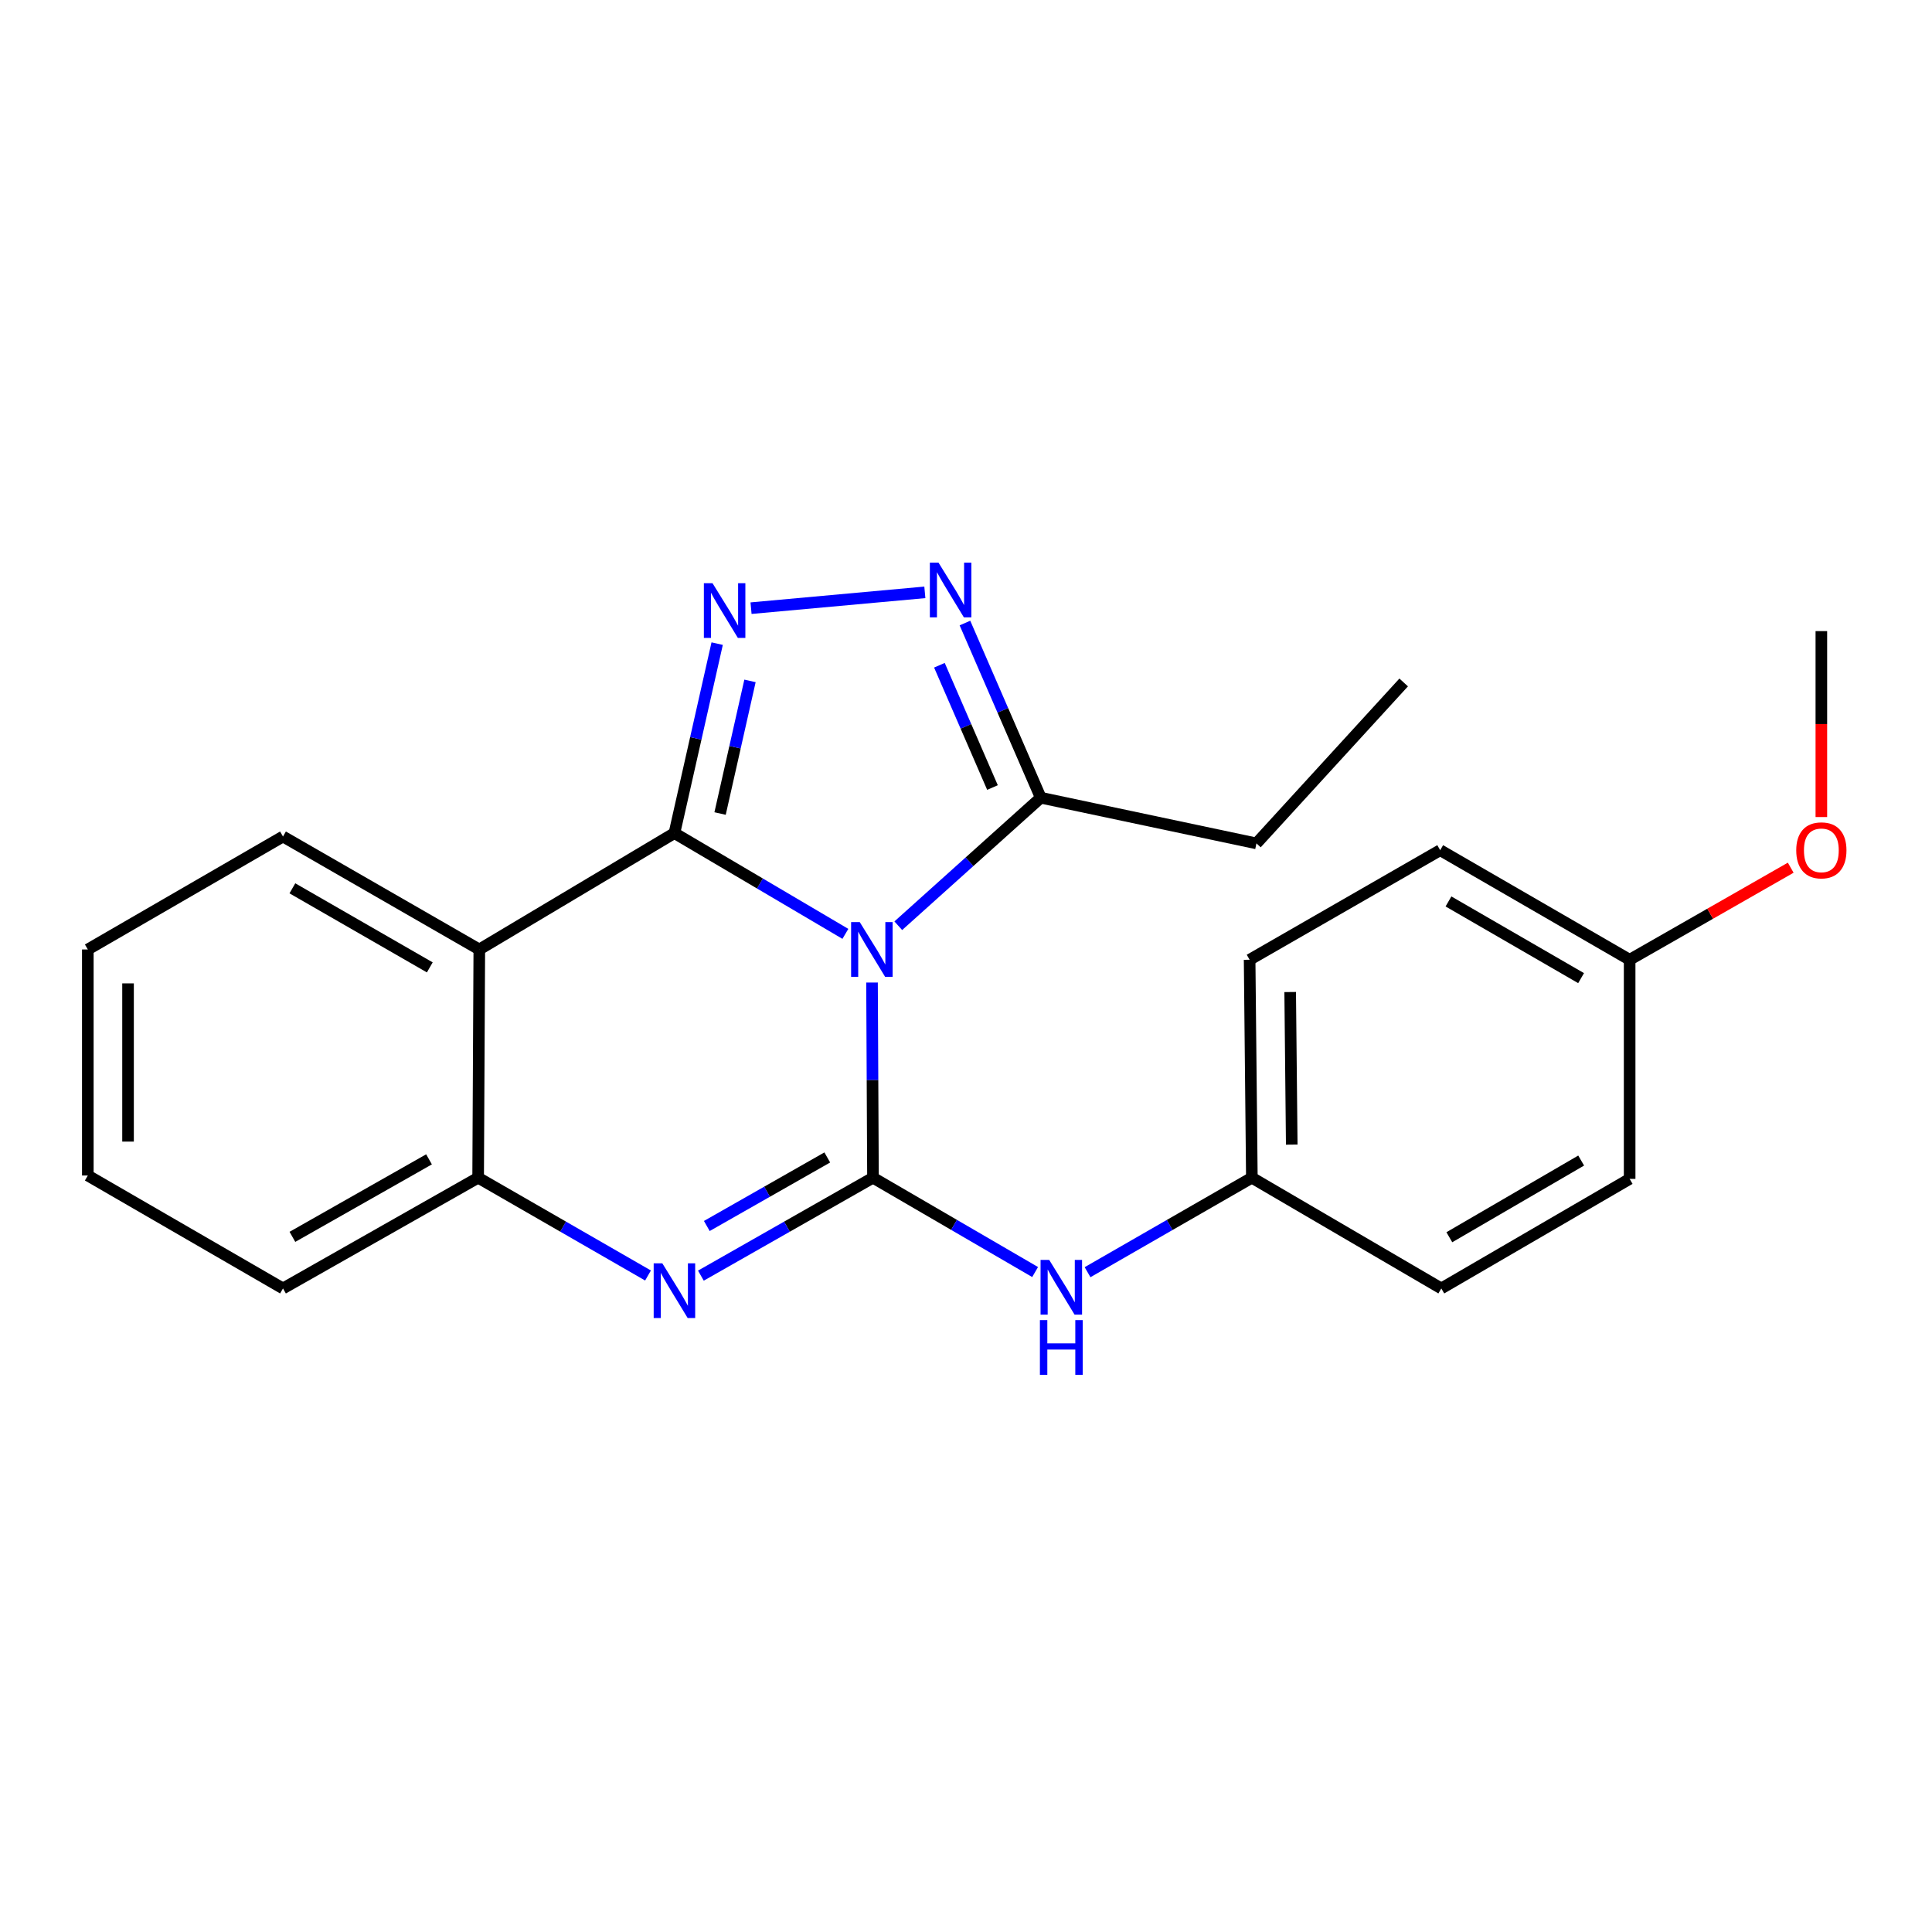 <?xml version='1.0' encoding='iso-8859-1'?>
<svg version='1.1' baseProfile='full'
              xmlns='http://www.w3.org/2000/svg'
                      xmlns:rdkit='http://www.rdkit.org/xml'
                      xmlns:xlink='http://www.w3.org/1999/xlink'
                  xml:space='preserve'
width='1000px' height='1000px' viewBox='0 0 1000 1000'>
<!-- END OF HEADER -->
<rect style='opacity:1.0;fill:#FFFFFF;stroke:none' width='1000' height='1000' x='0' y='0'> </rect>
<path class='bond-0' d='M 437.568,483.367 L 393.326,457.288' style='fill:none;fill-rule:evenodd;stroke:#0000FF;stroke-width:6px;stroke-linecap:butt;stroke-linejoin:miter;stroke-opacity:1' />
<path class='bond-0' d='M 393.326,457.288 L 349.084,431.208' style='fill:none;fill-rule:evenodd;stroke:#000000;stroke-width:6px;stroke-linecap:butt;stroke-linejoin:miter;stroke-opacity:1' />
<path class='bond-1' d='M 451.357,508.56 L 451.604,559.073' style='fill:none;fill-rule:evenodd;stroke:#0000FF;stroke-width:6px;stroke-linecap:butt;stroke-linejoin:miter;stroke-opacity:1' />
<path class='bond-1' d='M 451.604,559.073 L 451.851,609.585' style='fill:none;fill-rule:evenodd;stroke:#000000;stroke-width:6px;stroke-linecap:butt;stroke-linejoin:miter;stroke-opacity:1' />
<path class='bond-6' d='M 464.951,479.156 L 501.822,446.028' style='fill:none;fill-rule:evenodd;stroke:#0000FF;stroke-width:6px;stroke-linecap:butt;stroke-linejoin:miter;stroke-opacity:1' />
<path class='bond-6' d='M 501.822,446.028 L 538.692,412.899' style='fill:none;fill-rule:evenodd;stroke:#000000;stroke-width:6px;stroke-linecap:butt;stroke-linejoin:miter;stroke-opacity:1' />
<path class='bond-2' d='M 349.084,431.208 L 360.143,382.175' style='fill:none;fill-rule:evenodd;stroke:#000000;stroke-width:6px;stroke-linecap:butt;stroke-linejoin:miter;stroke-opacity:1' />
<path class='bond-2' d='M 360.143,382.175 L 371.203,333.142' style='fill:none;fill-rule:evenodd;stroke:#0000FF;stroke-width:6px;stroke-linecap:butt;stroke-linejoin:miter;stroke-opacity:1' />
<path class='bond-2' d='M 372.711,421.079 L 380.453,386.756' style='fill:none;fill-rule:evenodd;stroke:#000000;stroke-width:6px;stroke-linecap:butt;stroke-linejoin:miter;stroke-opacity:1' />
<path class='bond-2' d='M 380.453,386.756 L 388.194,352.433' style='fill:none;fill-rule:evenodd;stroke:#0000FF;stroke-width:6px;stroke-linecap:butt;stroke-linejoin:miter;stroke-opacity:1' />
<path class='bond-4' d='M 349.084,431.208 L 248.086,491.446' style='fill:none;fill-rule:evenodd;stroke:#000000;stroke-width:6px;stroke-linecap:butt;stroke-linejoin:miter;stroke-opacity:1' />
<path class='bond-3' d='M 451.851,609.585 L 407.316,634.928' style='fill:none;fill-rule:evenodd;stroke:#000000;stroke-width:6px;stroke-linecap:butt;stroke-linejoin:miter;stroke-opacity:1' />
<path class='bond-3' d='M 407.316,634.928 L 362.78,660.271' style='fill:none;fill-rule:evenodd;stroke:#0000FF;stroke-width:6px;stroke-linecap:butt;stroke-linejoin:miter;stroke-opacity:1' />
<path class='bond-3' d='M 428.194,599.093 L 397.019,616.834' style='fill:none;fill-rule:evenodd;stroke:#000000;stroke-width:6px;stroke-linecap:butt;stroke-linejoin:miter;stroke-opacity:1' />
<path class='bond-3' d='M 397.019,616.834 L 365.844,634.574' style='fill:none;fill-rule:evenodd;stroke:#0000FF;stroke-width:6px;stroke-linecap:butt;stroke-linejoin:miter;stroke-opacity:1' />
<path class='bond-8' d='M 451.851,609.585 L 493.812,633.996' style='fill:none;fill-rule:evenodd;stroke:#000000;stroke-width:6px;stroke-linecap:butt;stroke-linejoin:miter;stroke-opacity:1' />
<path class='bond-8' d='M 493.812,633.996 L 535.774,658.407' style='fill:none;fill-rule:evenodd;stroke:#0000FF;stroke-width:6px;stroke-linecap:butt;stroke-linejoin:miter;stroke-opacity:1' />
<path class='bond-23' d='M 388.738,314.786 L 478.7,306.602' style='fill:none;fill-rule:evenodd;stroke:#0000FF;stroke-width:6px;stroke-linecap:butt;stroke-linejoin:miter;stroke-opacity:1' />
<path class='bond-7' d='M 335.413,660.196 L 291.449,634.891' style='fill:none;fill-rule:evenodd;stroke:#0000FF;stroke-width:6px;stroke-linecap:butt;stroke-linejoin:miter;stroke-opacity:1' />
<path class='bond-7' d='M 291.449,634.891 L 247.485,609.585' style='fill:none;fill-rule:evenodd;stroke:#000000;stroke-width:6px;stroke-linecap:butt;stroke-linejoin:miter;stroke-opacity:1' />
<path class='bond-10' d='M 248.086,491.446 L 146.475,432.978' style='fill:none;fill-rule:evenodd;stroke:#000000;stroke-width:6px;stroke-linecap:butt;stroke-linejoin:miter;stroke-opacity:1' />
<path class='bond-10' d='M 222.461,500.721 L 151.334,459.794' style='fill:none;fill-rule:evenodd;stroke:#000000;stroke-width:6px;stroke-linecap:butt;stroke-linejoin:miter;stroke-opacity:1' />
<path class='bond-24' d='M 248.086,491.446 L 247.485,609.585' style='fill:none;fill-rule:evenodd;stroke:#000000;stroke-width:6px;stroke-linecap:butt;stroke-linejoin:miter;stroke-opacity:1' />
<path class='bond-5' d='M 499.45,322.479 L 519.071,367.689' style='fill:none;fill-rule:evenodd;stroke:#0000FF;stroke-width:6px;stroke-linecap:butt;stroke-linejoin:miter;stroke-opacity:1' />
<path class='bond-5' d='M 519.071,367.689 L 538.692,412.899' style='fill:none;fill-rule:evenodd;stroke:#000000;stroke-width:6px;stroke-linecap:butt;stroke-linejoin:miter;stroke-opacity:1' />
<path class='bond-5' d='M 486.238,344.331 L 499.973,375.978' style='fill:none;fill-rule:evenodd;stroke:#0000FF;stroke-width:6px;stroke-linecap:butt;stroke-linejoin:miter;stroke-opacity:1' />
<path class='bond-5' d='M 499.973,375.978 L 513.707,407.625' style='fill:none;fill-rule:evenodd;stroke:#000000;stroke-width:6px;stroke-linecap:butt;stroke-linejoin:miter;stroke-opacity:1' />
<path class='bond-16' d='M 538.692,412.899 L 650.331,436.541' style='fill:none;fill-rule:evenodd;stroke:#000000;stroke-width:6px;stroke-linecap:butt;stroke-linejoin:miter;stroke-opacity:1' />
<path class='bond-17' d='M 247.485,609.585 L 146.475,666.897' style='fill:none;fill-rule:evenodd;stroke:#000000;stroke-width:6px;stroke-linecap:butt;stroke-linejoin:miter;stroke-opacity:1' />
<path class='bond-17' d='M 222.059,600.074 L 151.353,640.192' style='fill:none;fill-rule:evenodd;stroke:#000000;stroke-width:6px;stroke-linecap:butt;stroke-linejoin:miter;stroke-opacity:1' />
<path class='bond-9' d='M 562.917,658.485 L 605.438,634.035' style='fill:none;fill-rule:evenodd;stroke:#0000FF;stroke-width:6px;stroke-linecap:butt;stroke-linejoin:miter;stroke-opacity:1' />
<path class='bond-9' d='M 605.438,634.035 L 647.96,609.585' style='fill:none;fill-rule:evenodd;stroke:#000000;stroke-width:6px;stroke-linecap:butt;stroke-linejoin:miter;stroke-opacity:1' />
<path class='bond-12' d='M 647.96,609.585 L 746.02,666.897' style='fill:none;fill-rule:evenodd;stroke:#000000;stroke-width:6px;stroke-linecap:butt;stroke-linejoin:miter;stroke-opacity:1' />
<path class='bond-13' d='M 647.96,609.585 L 646.803,496.767' style='fill:none;fill-rule:evenodd;stroke:#000000;stroke-width:6px;stroke-linecap:butt;stroke-linejoin:miter;stroke-opacity:1' />
<path class='bond-13' d='M 668.605,592.449 L 667.795,513.476' style='fill:none;fill-rule:evenodd;stroke:#000000;stroke-width:6px;stroke-linecap:butt;stroke-linejoin:miter;stroke-opacity:1' />
<path class='bond-21' d='M 146.475,432.978 L 45.455,491.446' style='fill:none;fill-rule:evenodd;stroke:#000000;stroke-width:6px;stroke-linecap:butt;stroke-linejoin:miter;stroke-opacity:1' />
<path class='bond-11' d='M 843.501,496.767 L 745.441,440.057' style='fill:none;fill-rule:evenodd;stroke:#000000;stroke-width:6px;stroke-linecap:butt;stroke-linejoin:miter;stroke-opacity:1' />
<path class='bond-11' d='M 818.369,506.283 L 749.727,466.586' style='fill:none;fill-rule:evenodd;stroke:#000000;stroke-width:6px;stroke-linecap:butt;stroke-linejoin:miter;stroke-opacity:1' />
<path class='bond-18' d='M 843.501,496.767 L 885.187,472.943' style='fill:none;fill-rule:evenodd;stroke:#000000;stroke-width:6px;stroke-linecap:butt;stroke-linejoin:miter;stroke-opacity:1' />
<path class='bond-18' d='M 885.187,472.943 L 926.872,449.119' style='fill:none;fill-rule:evenodd;stroke:#FF0000;stroke-width:6px;stroke-linecap:butt;stroke-linejoin:miter;stroke-opacity:1' />
<path class='bond-25' d='M 843.501,496.767 L 843.501,610.187' style='fill:none;fill-rule:evenodd;stroke:#000000;stroke-width:6px;stroke-linecap:butt;stroke-linejoin:miter;stroke-opacity:1' />
<path class='bond-15' d='M 746.02,666.897 L 843.501,610.187' style='fill:none;fill-rule:evenodd;stroke:#000000;stroke-width:6px;stroke-linecap:butt;stroke-linejoin:miter;stroke-opacity:1' />
<path class='bond-15' d='M 750.173,640.395 L 818.41,600.698' style='fill:none;fill-rule:evenodd;stroke:#000000;stroke-width:6px;stroke-linecap:butt;stroke-linejoin:miter;stroke-opacity:1' />
<path class='bond-14' d='M 646.803,496.767 L 745.441,440.057' style='fill:none;fill-rule:evenodd;stroke:#000000;stroke-width:6px;stroke-linecap:butt;stroke-linejoin:miter;stroke-opacity:1' />
<path class='bond-20' d='M 650.331,436.541 L 726.542,353.239' style='fill:none;fill-rule:evenodd;stroke:#000000;stroke-width:6px;stroke-linecap:butt;stroke-linejoin:miter;stroke-opacity:1' />
<path class='bond-22' d='M 146.475,666.897 L 45.455,608.44' style='fill:none;fill-rule:evenodd;stroke:#000000;stroke-width:6px;stroke-linecap:butt;stroke-linejoin:miter;stroke-opacity:1' />
<path class='bond-19' d='M 942.729,422.902 L 942.729,374.781' style='fill:none;fill-rule:evenodd;stroke:#FF0000;stroke-width:6px;stroke-linecap:butt;stroke-linejoin:miter;stroke-opacity:1' />
<path class='bond-19' d='M 942.729,374.781 L 942.729,326.66' style='fill:none;fill-rule:evenodd;stroke:#000000;stroke-width:6px;stroke-linecap:butt;stroke-linejoin:miter;stroke-opacity:1' />
<path class='bond-26' d='M 45.455,491.446 L 45.455,608.44' style='fill:none;fill-rule:evenodd;stroke:#000000;stroke-width:6px;stroke-linecap:butt;stroke-linejoin:miter;stroke-opacity:1' />
<path class='bond-26' d='M 66.274,508.995 L 66.274,590.891' style='fill:none;fill-rule:evenodd;stroke:#000000;stroke-width:6px;stroke-linecap:butt;stroke-linejoin:miter;stroke-opacity:1' />
<path  class='atom-0' d='M 445.013 477.286
L 454.293 492.286
Q 455.213 493.766, 456.693 496.446
Q 458.173 499.126, 458.253 499.286
L 458.253 477.286
L 462.013 477.286
L 462.013 505.606
L 458.133 505.606
L 448.173 489.206
Q 447.013 487.286, 445.773 485.086
Q 444.573 482.886, 444.213 482.206
L 444.213 505.606
L 440.533 505.606
L 440.533 477.286
L 445.013 477.286
' fill='#0000FF'/>
<path  class='atom-3' d='M 368.802 301.87
L 378.082 316.87
Q 379.002 318.35, 380.482 321.03
Q 381.962 323.71, 382.042 323.87
L 382.042 301.87
L 385.802 301.87
L 385.802 330.19
L 381.922 330.19
L 371.962 313.79
Q 370.802 311.87, 369.562 309.67
Q 368.362 307.47, 368.002 306.79
L 368.002 330.19
L 364.322 330.19
L 364.322 301.87
L 368.802 301.87
' fill='#0000FF'/>
<path  class='atom-4' d='M 342.824 653.905
L 352.104 668.905
Q 353.024 670.385, 354.504 673.065
Q 355.984 675.745, 356.064 675.905
L 356.064 653.905
L 359.824 653.905
L 359.824 682.225
L 355.944 682.225
L 345.984 665.825
Q 344.824 663.905, 343.584 661.705
Q 342.384 659.505, 342.024 658.825
L 342.024 682.225
L 338.344 682.225
L 338.344 653.905
L 342.824 653.905
' fill='#0000FF'/>
<path  class='atom-6' d='M 485.773 291.229
L 495.053 306.229
Q 495.973 307.709, 497.453 310.389
Q 498.933 313.069, 499.013 313.229
L 499.013 291.229
L 502.773 291.229
L 502.773 319.549
L 498.893 319.549
L 488.933 303.149
Q 487.773 301.229, 486.533 299.029
Q 485.333 296.829, 484.973 296.149
L 484.973 319.549
L 481.293 319.549
L 481.293 291.229
L 485.773 291.229
' fill='#0000FF'/>
<path  class='atom-9' d='M 543.073 652.135
L 552.353 667.135
Q 553.273 668.615, 554.753 671.295
Q 556.233 673.975, 556.313 674.135
L 556.313 652.135
L 560.073 652.135
L 560.073 680.455
L 556.193 680.455
L 546.233 664.055
Q 545.073 662.135, 543.833 659.935
Q 542.633 657.735, 542.273 657.055
L 542.273 680.455
L 538.593 680.455
L 538.593 652.135
L 543.073 652.135
' fill='#0000FF'/>
<path  class='atom-9' d='M 538.253 683.287
L 542.093 683.287
L 542.093 695.327
L 556.573 695.327
L 556.573 683.287
L 560.413 683.287
L 560.413 711.607
L 556.573 711.607
L 556.573 698.527
L 542.093 698.527
L 542.093 711.607
L 538.253 711.607
L 538.253 683.287
' fill='#0000FF'/>
<path  class='atom-19' d='M 929.729 440.137
Q 929.729 433.337, 933.089 429.537
Q 936.449 425.737, 942.729 425.737
Q 949.009 425.737, 952.369 429.537
Q 955.729 433.337, 955.729 440.137
Q 955.729 447.017, 952.329 450.937
Q 948.929 454.817, 942.729 454.817
Q 936.489 454.817, 933.089 450.937
Q 929.729 447.057, 929.729 440.137
M 942.729 451.617
Q 947.049 451.617, 949.369 448.737
Q 951.729 445.817, 951.729 440.137
Q 951.729 434.577, 949.369 431.777
Q 947.049 428.937, 942.729 428.937
Q 938.409 428.937, 936.049 431.737
Q 933.729 434.537, 933.729 440.137
Q 933.729 445.857, 936.049 448.737
Q 938.409 451.617, 942.729 451.617
' fill='#FF0000'/>
</svg>
